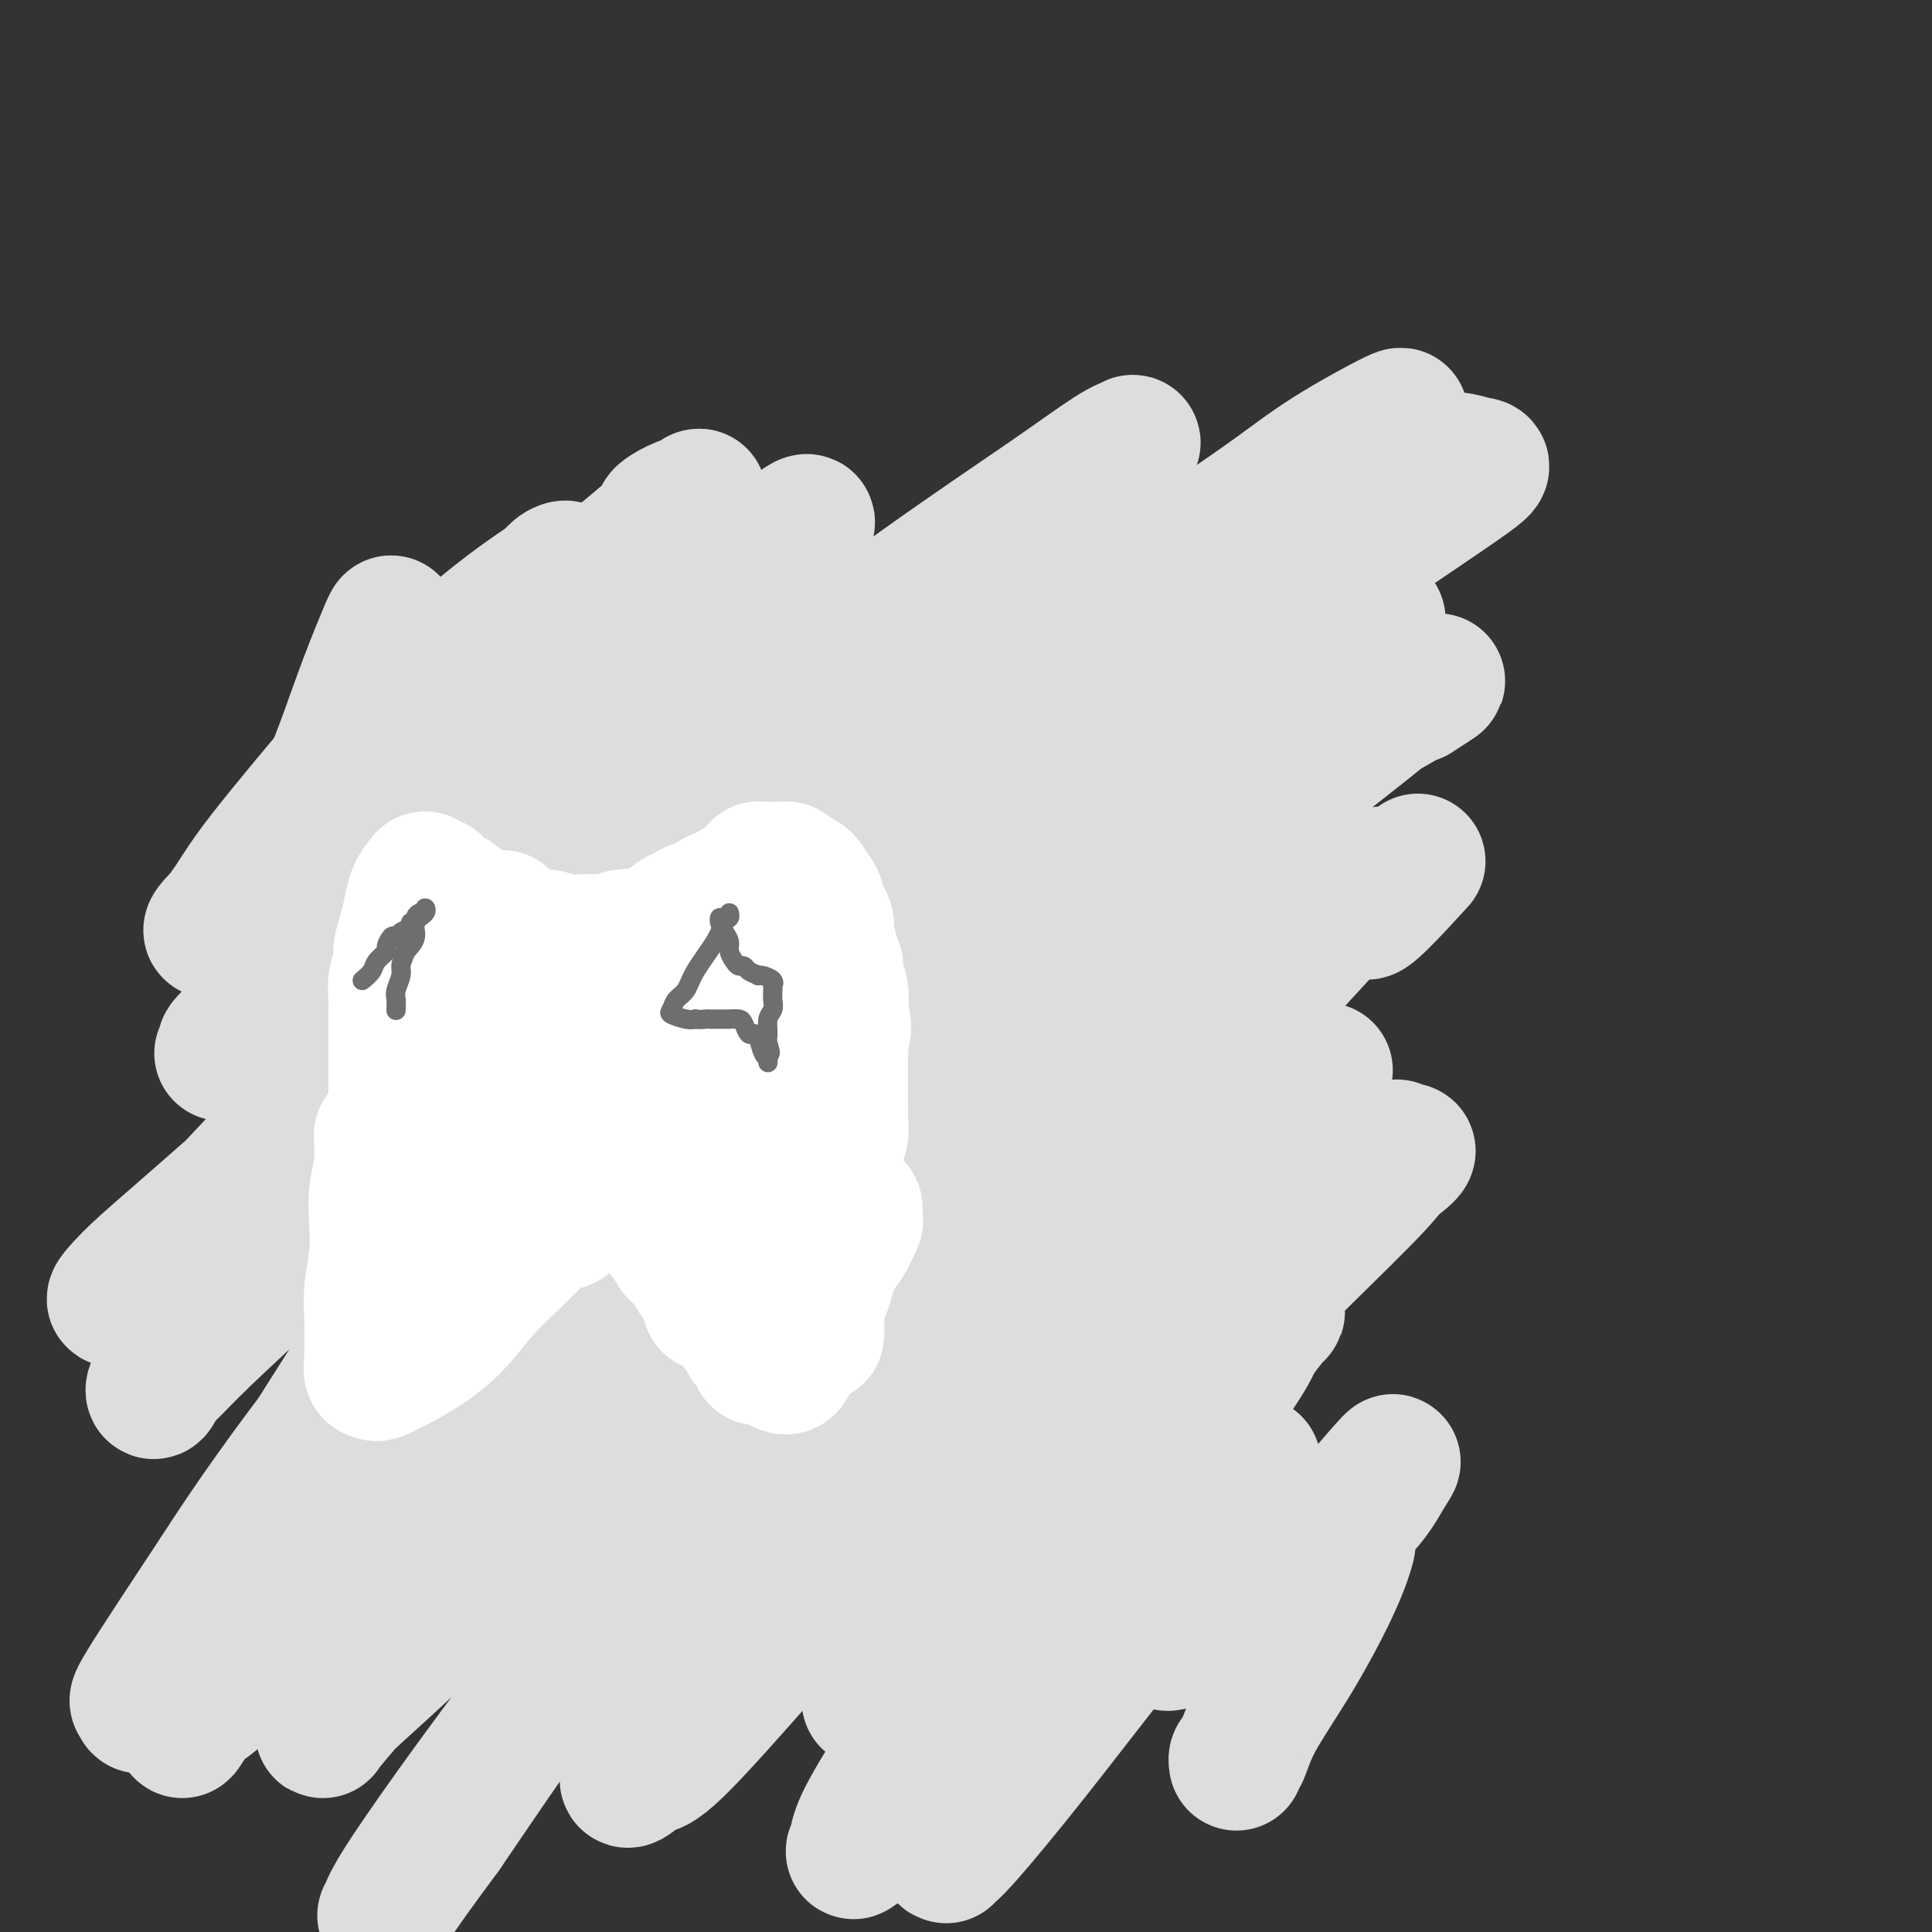 <svg viewBox='0 0 400 400' version='1.1' xmlns='http://www.w3.org/2000/svg' xmlns:xlink='http://www.w3.org/1999/xlink'><rect x="0" y="0" width="400" height="400" fill="#333333" stroke="none"/><g fill='none' stroke='#DDDDDD' stroke-width='28' stroke-linecap='round' stroke-linejoin='round'><path d='M81,129c-0.064,-0.026 -0.128,-0.052 -1,2c-0.872,2.052 -2.552,6.183 -4,10c-1.448,3.817 -2.663,7.320 -4,11c-1.337,3.680 -2.795,7.537 -4,10c-1.205,2.463 -2.155,3.533 -2,4c0.155,0.467 1.417,0.330 4,-2c2.583,-2.330 6.488,-6.852 11,-11c4.512,-4.148 9.633,-7.923 14,-12c4.367,-4.077 7.981,-8.458 11,-12c3.019,-3.542 5.445,-6.247 7,-8c1.555,-1.753 2.240,-2.555 3,-3c0.760,-0.445 1.595,-0.532 1,0c-0.595,0.532 -2.622,1.682 -6,4c-3.378,2.318 -8.108,5.805 -13,10c-4.892,4.195 -9.946,9.097 -15,14'/><path d='M83,146c-7.768,6.898 -10.687,10.141 -14,14c-3.313,3.859 -7.018,8.332 -10,12c-2.982,3.668 -5.239,6.529 -7,9c-1.761,2.471 -3.027,4.551 -4,6c-0.973,1.449 -1.655,2.268 -2,3c-0.345,0.732 -0.354,1.377 -1,2c-0.646,0.623 -1.931,1.225 -1,0c0.931,-1.225 4.076,-4.276 9,-9c4.924,-4.724 11.625,-11.120 19,-18c7.375,-6.880 15.424,-14.242 23,-21c7.576,-6.758 14.680,-12.912 22,-19c7.320,-6.088 14.858,-12.112 18,-15c3.142,-2.888 1.890,-2.642 2,-3c0.110,-0.358 1.583,-1.320 3,-2c1.417,-0.680 2.778,-1.078 3,-1c0.222,0.078 -0.694,0.633 0,0c0.694,-0.633 2.999,-2.453 1,0c-1.999,2.453 -8.301,9.178 -15,16c-6.699,6.822 -13.793,13.741 -21,21c-7.207,7.259 -14.525,14.860 -21,22c-6.475,7.140 -12.107,13.821 -17,20c-4.893,6.179 -9.048,11.856 -12,16c-2.952,4.144 -4.701,6.755 -6,9c-1.299,2.245 -2.150,4.122 -3,6'/><path d='M49,214c-5.880,7.892 -1.580,2.123 -1,1c0.580,-1.123 -2.559,2.399 -1,1c1.559,-1.399 7.818,-7.720 15,-15c7.182,-7.280 15.288,-15.519 24,-24c8.712,-8.481 18.029,-17.205 27,-25c8.971,-7.795 17.595,-14.661 24,-20c6.405,-5.339 10.592,-9.151 14,-12c3.408,-2.849 6.037,-4.736 9,-7c2.963,-2.264 6.260,-4.906 7,-5c0.740,-0.094 -1.077,2.360 -5,7c-3.923,4.640 -9.952,11.468 -17,20c-7.048,8.532 -15.114,18.769 -23,28c-7.886,9.231 -15.591,17.456 -23,26c-7.409,8.544 -14.520,17.405 -21,25c-6.480,7.595 -12.328,13.923 -17,20c-4.672,6.077 -8.168,11.904 -11,16c-2.832,4.096 -5.002,6.463 -7,9c-1.998,2.537 -3.826,5.246 -5,7c-1.174,1.754 -1.696,2.553 -2,3c-0.304,0.447 -0.389,0.544 -1,1c-0.611,0.456 -1.746,1.273 0,0c1.746,-1.273 6.373,-4.637 11,-8'/><path d='M46,262c5.407,-4.210 13.926,-11.233 23,-19c9.074,-7.767 18.705,-16.276 29,-24c10.295,-7.724 21.256,-14.662 32,-22c10.744,-7.338 21.272,-15.077 31,-22c9.728,-6.923 18.657,-13.031 27,-19c8.343,-5.969 16.100,-11.799 23,-17c6.900,-5.201 12.942,-9.772 19,-14c6.058,-4.228 12.130,-8.113 18,-12c5.870,-3.887 11.536,-7.774 16,-11c4.464,-3.226 7.725,-5.790 13,-9c5.275,-3.210 12.564,-7.068 13,-7c0.436,0.068 -5.981,4.060 -15,10c-9.019,5.940 -20.641,13.828 -33,24c-12.359,10.172 -25.457,22.627 -39,35c-13.543,12.373 -27.532,24.665 -40,37c-12.468,12.335 -23.414,24.714 -34,36c-10.586,11.286 -20.810,21.478 -29,31c-8.190,9.522 -14.344,18.373 -20,26c-5.656,7.627 -10.814,14.030 -15,20c-4.186,5.970 -7.398,11.507 -10,16c-2.602,4.493 -4.592,7.940 -6,11c-1.408,3.060 -2.234,5.731 -3,8c-0.766,2.269 -1.473,4.134 -2,5c-0.527,0.866 -0.873,0.733 -1,1c-0.127,0.267 -0.036,0.933 0,1c0.036,0.067 0.018,-0.467 0,-1'/><path d='M43,346c-3.584,6.965 -1.544,3.878 1,-1c2.544,-4.878 5.591,-11.546 10,-20c4.409,-8.454 10.181,-18.693 17,-29c6.819,-10.307 14.686,-20.681 23,-31c8.314,-10.319 17.076,-20.584 26,-30c8.924,-9.416 18.012,-17.983 27,-26c8.988,-8.017 17.877,-15.485 27,-23c9.123,-7.515 18.482,-15.076 28,-22c9.518,-6.924 19.196,-13.212 29,-19c9.804,-5.788 19.736,-11.076 28,-16c8.264,-4.924 14.862,-9.484 23,-15c8.138,-5.516 17.818,-11.988 22,-15c4.182,-3.012 2.867,-2.564 1,-3c-1.867,-0.436 -4.287,-1.756 -12,0c-7.713,1.756 -20.718,6.586 -36,14c-15.282,7.414 -32.842,17.410 -50,29c-17.158,11.590 -33.915,24.773 -49,37c-15.085,12.227 -28.499,23.499 -41,34c-12.501,10.501 -24.089,20.231 -34,29c-9.911,8.769 -18.145,16.576 -25,23c-6.855,6.424 -12.331,11.465 -16,15c-3.669,3.535 -5.533,5.564 -7,7c-1.467,1.436 -2.539,2.277 -3,3c-0.461,0.723 -0.311,1.326 0,1c0.311,-0.326 0.784,-1.582 1,-2c0.216,-0.418 0.173,0.003 3,-4c2.827,-4.003 8.522,-12.429 16,-22c7.478,-9.571 16.739,-20.285 26,-31'/><path d='M78,229c12.793,-14.784 21.777,-22.744 31,-32c9.223,-9.256 18.686,-19.807 27,-28c8.314,-8.193 15.478,-14.027 21,-19c5.522,-4.973 9.403,-9.086 13,-12c3.597,-2.914 6.911,-4.631 9,-6c2.089,-1.369 2.954,-2.391 4,-3c1.046,-0.609 2.273,-0.804 3,-1c0.727,-0.196 0.952,-0.394 0,0c-0.952,0.394 -3.082,1.381 -5,2c-1.918,0.619 -3.624,0.869 -27,21c-23.376,20.131 -68.422,60.142 -87,77c-18.578,16.858 -10.688,10.561 -12,12c-1.312,1.439 -11.826,10.613 -18,16c-6.174,5.387 -8.008,6.987 -10,9c-1.992,2.013 -4.142,4.437 -3,4c1.142,-0.437 5.577,-3.737 11,-9c5.423,-5.263 11.833,-12.489 20,-21c8.167,-8.511 18.090,-18.307 29,-29c10.910,-10.693 22.806,-22.283 35,-33c12.194,-10.717 24.687,-20.560 37,-30c12.313,-9.440 24.446,-18.475 35,-26c10.554,-7.525 19.529,-13.539 26,-18c6.471,-4.461 10.438,-7.368 13,-9c2.562,-1.632 3.720,-1.990 4,-2c0.280,-0.010 -0.317,0.327 0,0c0.317,-0.327 1.547,-1.319 -1,2c-2.547,3.319 -8.871,10.948 -19,22c-10.129,11.052 -24.065,25.526 -38,40'/><path d='M176,156c-17.033,19.150 -30.615,35.023 -44,51c-13.385,15.977 -26.572,32.056 -37,46c-10.428,13.944 -18.097,25.754 -24,35c-5.903,9.246 -10.039,15.929 -13,21c-2.961,5.071 -4.747,8.530 -6,11c-1.253,2.470 -1.973,3.952 -3,6c-1.027,2.048 -2.361,4.661 0,2c2.361,-2.661 8.416,-10.597 12,-17c3.584,-6.403 4.698,-11.272 23,-33c18.302,-21.728 53.793,-60.315 72,-79c18.207,-18.685 19.129,-17.467 21,-18c1.871,-0.533 4.690,-2.816 9,-6c4.310,-3.184 10.111,-7.267 15,-10c4.889,-2.733 8.866,-4.115 12,-5c3.134,-0.885 5.426,-1.274 7,-2c1.574,-0.726 2.431,-1.790 1,1c-1.431,2.790 -5.148,9.434 -10,16c-4.852,6.566 -10.838,13.055 -34,36c-23.162,22.945 -63.498,62.348 -85,83c-21.502,20.652 -24.168,22.554 -29,27c-4.832,4.446 -11.829,11.435 -17,16c-5.171,4.565 -8.517,6.707 -11,9c-2.483,2.293 -4.102,4.736 -5,6c-0.898,1.264 -1.076,1.349 -1,1c0.076,-0.349 0.405,-1.132 0,-1c-0.405,0.132 -1.544,1.181 1,-3c2.544,-4.181 8.772,-13.590 15,-23'/><path d='M45,326c6.540,-10.231 15.391,-22.810 25,-35c9.609,-12.190 19.978,-23.992 30,-35c10.022,-11.008 19.698,-21.223 30,-31c10.302,-9.777 21.231,-19.116 33,-28c11.769,-8.884 24.378,-17.314 37,-25c12.622,-7.686 25.259,-14.629 36,-20c10.741,-5.371 19.588,-9.170 26,-12c6.412,-2.830 10.389,-4.691 12,-5c1.611,-0.309 0.855,0.934 5,-2c4.145,-2.934 13.190,-10.045 -3,2c-16.190,12.045 -57.617,43.245 -84,65c-26.383,21.755 -37.724,34.065 -51,48c-13.276,13.935 -28.489,29.494 -41,42c-12.511,12.506 -22.321,21.957 -30,30c-7.679,8.043 -13.227,14.678 -18,20c-4.773,5.322 -8.771,9.331 -11,12c-2.229,2.669 -2.689,3.998 -3,5c-0.311,1.002 -0.474,1.676 0,1c0.474,-0.676 1.587,-2.704 3,-4c1.413,-1.296 3.128,-1.861 8,-7c4.872,-5.139 12.900,-14.854 23,-26c10.100,-11.146 22.271,-23.724 31,-33c8.729,-9.276 14.016,-15.249 35,-33c20.984,-17.751 57.664,-47.278 80,-64c22.336,-16.722 30.327,-20.637 39,-26c8.673,-5.363 18.027,-12.175 24,-16c5.973,-3.825 8.564,-4.664 10,-5c1.436,-0.336 1.718,-0.168 2,0'/><path d='M293,144c10.710,-6.802 -0.015,-0.306 -4,2c-3.985,2.306 -1.229,0.423 -7,5c-5.771,4.577 -20.067,15.616 -36,29c-15.933,13.384 -33.501,29.115 -51,46c-17.499,16.885 -34.927,34.924 -50,51c-15.073,16.076 -27.791,30.190 -38,41c-10.209,10.810 -17.908,18.316 -24,24c-6.092,5.684 -10.579,9.546 -13,12c-2.421,2.454 -2.778,3.501 -3,4c-0.222,0.499 -0.308,0.450 0,0c0.308,-0.450 1.009,-1.302 5,-6c3.991,-4.698 11.272,-13.243 22,-24c10.728,-10.757 24.902,-23.725 35,-34c10.098,-10.275 16.121,-17.858 38,-36c21.879,-18.142 59.614,-46.844 76,-59c16.386,-12.156 11.424,-7.768 11,-7c-0.424,0.768 3.691,-2.086 5,-3c1.309,-0.914 -0.189,0.110 0,0c0.189,-0.110 2.065,-1.354 -1,2c-3.065,3.354 -11.069,11.306 -23,23c-11.931,11.694 -27.788,27.132 -44,44c-16.212,16.868 -32.778,35.167 -47,52c-14.222,16.833 -26.100,32.199 -35,44c-8.900,11.801 -14.821,20.038 -19,26c-4.179,5.962 -6.617,9.650 -8,12c-1.383,2.350 -1.711,3.362 -2,4c-0.289,0.638 -0.539,0.903 0,0c0.539,-0.903 1.868,-2.972 4,-6c2.132,-3.028 5.066,-7.014 8,-11'/><path d='M92,379c5.622,-8.226 13.677,-20.291 23,-33c9.323,-12.709 19.916,-26.063 31,-39c11.084,-12.937 22.661,-25.459 34,-37c11.339,-11.541 22.440,-22.101 34,-32c11.560,-9.899 23.580,-19.136 34,-27c10.420,-7.864 19.239,-14.354 26,-19c6.761,-4.646 11.463,-7.450 14,-9c2.537,-1.550 2.910,-1.848 4,-3c1.090,-1.152 2.896,-3.158 0,0c-2.896,3.158 -10.494,11.481 -9,8c1.494,-3.481 12.080,-18.767 -15,11c-27.080,29.767 -91.825,104.585 -119,137c-27.175,32.415 -16.779,22.427 -14,21c2.779,-1.427 -2.057,5.708 -4,9c-1.943,3.292 -0.992,2.742 0,2c0.992,-0.742 2.024,-1.677 3,-2c0.976,-0.323 1.894,-0.034 6,-4c4.106,-3.966 11.398,-12.186 20,-22c8.602,-9.814 18.514,-21.221 28,-32c9.486,-10.779 18.546,-20.931 27,-30c8.454,-9.069 16.302,-17.057 23,-24c6.698,-6.943 12.246,-12.843 18,-18c5.754,-5.157 11.713,-9.573 15,-12c3.287,-2.427 3.902,-2.867 3,-2c-0.902,0.867 -3.320,3.041 -9,10c-5.680,6.959 -14.623,18.703 -23,30c-8.377,11.297 -16.189,22.149 -24,33'/><path d='M218,295c-12.097,16.522 -14.340,21.328 -18,27c-3.660,5.672 -8.736,12.209 -12,17c-3.264,4.791 -4.715,7.836 -6,10c-1.285,2.164 -2.403,3.448 -2,3c0.403,-0.448 2.329,-2.629 3,-3c0.671,-0.371 0.087,1.066 4,-3c3.913,-4.066 12.321,-13.635 22,-24c9.679,-10.365 20.628,-21.525 31,-32c10.372,-10.475 20.167,-20.266 28,-28c7.833,-7.734 13.705,-13.410 17,-17c3.295,-3.590 4.015,-5.094 5,-6c0.985,-0.906 2.236,-1.216 1,0c-1.236,1.216 -4.959,3.957 -4,2c0.959,-1.957 6.600,-8.611 -5,4c-11.600,12.611 -40.442,44.486 -57,64c-16.558,19.514 -20.832,26.666 -26,35c-5.168,8.334 -11.231,17.851 -15,24c-3.769,6.149 -5.246,8.929 -6,11c-0.754,2.071 -0.787,3.434 -1,4c-0.213,0.566 -0.606,0.335 0,0c0.606,-0.335 2.211,-0.776 6,-5c3.789,-4.224 9.764,-12.232 17,-22c7.236,-9.768 15.734,-21.297 23,-31c7.266,-9.703 13.298,-17.580 18,-24c4.702,-6.420 8.072,-11.384 11,-15c2.928,-3.616 5.414,-5.883 7,-8c1.586,-2.117 2.270,-4.083 3,-5c0.730,-0.917 1.504,-0.785 2,-1c0.496,-0.215 0.713,-0.776 0,0c-0.713,0.776 -2.357,2.888 -4,5'/><path d='M260,277c-0.600,1.421 -1.099,2.975 -6,10c-4.901,7.025 -14.203,19.522 -22,31c-7.797,11.478 -14.091,21.938 -19,31c-4.909,9.062 -8.435,16.726 -11,22c-2.565,5.274 -4.170,8.157 -5,10c-0.830,1.843 -0.886,2.647 -1,3c-0.114,0.353 -0.287,0.254 0,0c0.287,-0.254 1.034,-0.662 4,-4c2.966,-3.338 8.152,-9.607 14,-17c5.848,-7.393 12.357,-15.911 18,-23c5.643,-7.089 10.419,-12.749 15,-19c4.581,-6.251 8.968,-13.093 11,-16c2.032,-2.907 1.711,-1.880 1,-1c-0.711,0.880 -1.811,1.612 -2,2c-0.189,0.388 0.534,0.431 -1,4c-1.534,3.569 -5.326,10.665 -8,16c-2.674,5.335 -4.232,8.909 -5,11c-0.768,2.091 -0.747,2.698 -1,3c-0.253,0.302 -0.781,0.298 1,0c1.781,-0.298 5.869,-0.890 10,-3c4.131,-2.110 8.303,-5.738 12,-9c3.697,-3.262 6.919,-6.159 10,-9c3.081,-2.841 6.022,-5.628 8,-8c1.978,-2.372 2.994,-4.331 4,-6c1.006,-1.669 2.002,-3.048 1,-2c-1.002,1.048 -4.001,4.524 -7,8'/><path d='M281,311c-3.147,3.754 -8.016,10.138 -12,15c-3.984,4.862 -7.085,8.200 -9,11c-1.915,2.800 -2.645,5.061 -3,6c-0.355,0.939 -0.334,0.554 0,0c0.334,-0.554 0.981,-1.278 3,-3c2.019,-1.722 5.412,-4.443 8,-7c2.588,-2.557 4.373,-4.949 6,-7c1.627,-2.051 3.096,-3.762 4,-5c0.904,-1.238 1.245,-2.002 1,-1c-0.245,1.002 -1.075,3.770 -3,8c-1.925,4.230 -4.947,9.922 -8,15c-3.053,5.078 -6.139,9.543 -8,13c-1.861,3.457 -2.499,5.906 -3,7c-0.501,1.094 -0.866,0.833 -1,1c-0.134,0.167 -0.038,0.762 0,1c0.038,0.238 0.019,0.119 0,0'/></g>
<g fill='none' stroke='#FFFFFF' stroke-width='4' stroke-linecap='round' stroke-linejoin='round'><path d='M105,203c0.000,0.616 0.000,1.232 0,2c0.000,0.768 0.000,1.689 0,3c0.000,1.311 0.000,3.011 0,4c0.000,0.989 0.000,1.266 0,2c0.000,0.734 0.000,1.925 0,3c0.000,1.075 0.000,2.033 0,3c0.000,0.967 0.000,1.943 0,3c0.000,1.057 -0.000,2.195 0,3c0.000,0.805 0.000,1.278 0,2c0.000,0.722 0.000,1.692 0,3c0.000,1.308 0.000,2.955 0,4c0.000,1.045 0.000,1.487 0,2c0.000,0.513 -0.000,1.096 0,2c0.000,0.904 0.000,2.130 0,3c0.000,0.870 0.000,1.385 0,2c0.000,0.615 0.000,1.331 0,2c0.000,0.669 0.000,1.293 0,2c0.000,0.707 0.000,1.499 0,2c0.000,0.501 0.000,0.712 0,1c0.000,0.288 0.000,0.655 0,1c0.000,0.345 0.000,0.670 0,1c0.000,0.330 0.000,0.665 0,1'/><path d='M105,254c-0.000,8.048 -0.000,2.668 0,1c0.000,-1.668 0.000,0.376 0,1c-0.000,0.624 -0.000,-0.171 0,0c0.000,0.171 0.000,1.307 0,2c-0.000,0.693 -0.001,0.941 0,1c0.001,0.059 0.004,-0.071 0,0c-0.004,0.071 -0.016,0.345 0,1c0.016,0.655 0.060,1.692 0,2c-0.060,0.308 -0.224,-0.114 0,0c0.224,0.114 0.834,0.763 1,1c0.166,0.237 -0.114,0.064 0,0c0.114,-0.064 0.621,-0.017 1,0c0.379,0.017 0.632,0.004 1,0c0.368,-0.004 0.853,-0.000 1,0c0.147,0.000 -0.045,-0.004 0,0c0.045,0.004 0.327,0.015 1,0c0.673,-0.015 1.738,-0.057 2,0c0.262,0.057 -0.280,0.211 0,0c0.280,-0.211 1.383,-0.788 2,-1c0.617,-0.212 0.748,-0.061 1,0c0.252,0.061 0.626,0.030 1,0'/><path d='M116,262c1.654,0.049 0.288,0.172 0,0c-0.288,-0.172 0.500,-0.638 1,-1c0.500,-0.362 0.711,-0.622 1,-1c0.289,-0.378 0.655,-0.876 1,-1c0.345,-0.124 0.669,0.126 1,0c0.331,-0.126 0.669,-0.628 1,-1c0.331,-0.372 0.656,-0.614 1,-1c0.344,-0.386 0.709,-0.915 1,-1c0.291,-0.085 0.509,0.275 1,0c0.491,-0.275 1.255,-1.184 2,-2c0.745,-0.816 1.470,-1.539 2,-2c0.530,-0.461 0.864,-0.658 1,-1c0.136,-0.342 0.074,-0.828 0,-1c-0.074,-0.172 -0.159,-0.031 0,0c0.159,0.031 0.564,-0.048 1,0c0.436,0.048 0.904,0.223 1,0c0.096,-0.223 -0.182,-0.844 0,-1c0.182,-0.156 0.822,0.154 1,0c0.178,-0.154 -0.107,-0.773 0,-1c0.107,-0.227 0.606,-0.061 1,0c0.394,0.061 0.683,0.016 1,0c0.317,-0.016 0.662,-0.004 1,0c0.338,0.004 0.668,0.001 1,0c0.332,-0.001 0.666,-0.001 1,0'/><path d='M137,248c0.724,-0.001 0.035,-0.002 0,0c-0.035,0.002 0.586,0.009 1,0c0.414,-0.009 0.623,-0.033 1,0c0.377,0.033 0.924,0.123 1,0c0.076,-0.123 -0.318,-0.457 0,0c0.318,0.457 1.347,1.707 2,2c0.653,0.293 0.931,-0.371 1,0c0.069,0.371 -0.072,1.776 0,2c0.072,0.224 0.358,-0.735 1,0c0.642,0.735 1.640,3.162 2,4c0.360,0.838 0.082,0.085 0,0c-0.082,-0.085 0.033,0.498 0,1c-0.033,0.502 -0.215,0.923 0,1c0.215,0.077 0.827,-0.190 1,0c0.173,0.190 -0.095,0.838 0,1c0.095,0.162 0.551,-0.163 1,0c0.449,0.163 0.890,0.814 1,1c0.110,0.186 -0.111,-0.094 0,0c0.111,0.094 0.554,0.561 1,1c0.446,0.439 0.894,0.850 1,1c0.106,0.150 -0.130,0.040 0,0c0.130,-0.040 0.626,-0.011 1,0c0.374,0.011 0.626,0.003 1,0c0.374,-0.003 0.870,-0.001 1,0c0.130,0.001 -0.106,0.000 0,0c0.106,-0.000 0.553,-0.000 1,0'/><path d='M155,262c1.400,0.462 0.900,0.116 1,0c0.100,-0.116 0.801,-0.003 1,0c0.199,0.003 -0.104,-0.103 0,0c0.104,0.103 0.616,0.417 1,0c0.384,-0.417 0.641,-1.564 1,-2c0.359,-0.436 0.821,-0.160 1,0c0.179,0.160 0.076,0.204 0,0c-0.076,-0.204 -0.126,-0.656 0,-1c0.126,-0.344 0.429,-0.578 1,-1c0.571,-0.422 1.411,-1.030 2,-2c0.589,-0.970 0.928,-2.300 1,-3c0.072,-0.700 -0.124,-0.768 0,-1c0.124,-0.232 0.569,-0.627 1,-2c0.431,-1.373 0.847,-3.723 1,-5c0.153,-1.277 0.041,-1.479 0,-2c-0.041,-0.521 -0.011,-1.361 0,-2c0.011,-0.639 0.003,-1.078 0,-2c-0.003,-0.922 -0.001,-2.327 0,-3c0.001,-0.673 0.000,-0.613 0,-1c-0.000,-0.387 -0.000,-1.219 0,-2c0.000,-0.781 0.000,-1.509 0,-2c-0.000,-0.491 -0.000,-0.746 0,-1'/><path d='M166,230c0.464,-4.362 0.124,-2.268 0,-2c-0.124,0.268 -0.033,-1.289 0,-2c0.033,-0.711 0.009,-0.575 0,-1c-0.009,-0.425 -0.002,-1.409 0,-2c0.002,-0.591 0.001,-0.788 0,-1c-0.001,-0.212 -0.000,-0.438 0,-1c0.000,-0.562 0.000,-1.461 0,-2c-0.000,-0.539 -0.000,-0.717 0,-1c0.000,-0.283 0.000,-0.671 0,-1c-0.000,-0.329 -0.000,-0.599 0,-1c0.000,-0.401 0.000,-0.934 0,-1c-0.000,-0.066 -0.000,0.333 0,-1c0.000,-1.333 0.001,-4.400 0,-6c-0.001,-1.600 -0.003,-1.733 0,-2c0.003,-0.267 0.012,-0.667 0,-1c-0.012,-0.333 -0.045,-0.600 0,-1c0.045,-0.400 0.167,-0.934 0,-1c-0.167,-0.066 -0.622,0.337 -1,0c-0.378,-0.337 -0.679,-1.414 -1,-2c-0.321,-0.586 -0.660,-0.683 -1,-1c-0.340,-0.317 -0.679,-0.856 -1,-1c-0.321,-0.144 -0.625,0.105 -1,0c-0.375,-0.105 -0.821,-0.564 -1,-1c-0.179,-0.436 -0.089,-0.849 0,-1c0.089,-0.151 0.179,-0.041 0,0c-0.179,0.041 -0.625,0.011 -1,0c-0.375,-0.011 -0.679,-0.003 -1,0c-0.321,0.003 -0.661,0.002 -1,0'/><path d='M157,197c-1.280,-1.246 0.020,-0.360 0,0c-0.020,0.360 -1.361,0.194 -2,0c-0.639,-0.194 -0.578,-0.415 -1,0c-0.422,0.415 -1.328,1.468 -2,2c-0.672,0.532 -1.111,0.543 -2,1c-0.889,0.457 -2.230,1.360 -3,2c-0.770,0.640 -0.969,1.016 -1,1c-0.031,-0.016 0.107,-0.426 0,0c-0.107,0.426 -0.458,1.687 -1,2c-0.542,0.313 -1.276,-0.324 -2,0c-0.724,0.324 -1.437,1.607 -2,2c-0.563,0.393 -0.977,-0.105 -1,0c-0.023,0.105 0.345,0.813 0,1c-0.345,0.187 -1.402,-0.146 -2,0c-0.598,0.146 -0.738,0.771 -1,1c-0.262,0.229 -0.648,0.061 -1,0c-0.352,-0.061 -0.671,-0.016 -1,0c-0.329,0.016 -0.670,0.004 -1,0c-0.330,-0.004 -0.651,-0.001 -1,0c-0.349,0.001 -0.728,0.001 -1,0c-0.272,-0.001 -0.439,-0.003 -1,0c-0.561,0.003 -1.517,0.011 -2,0c-0.483,-0.011 -0.493,-0.042 -1,0c-0.507,0.042 -1.512,0.156 -2,0c-0.488,-0.156 -0.459,-0.581 -1,-1c-0.541,-0.419 -1.650,-0.830 -2,-1c-0.350,-0.170 0.061,-0.097 0,0c-0.061,0.097 -0.593,0.218 -1,0c-0.407,-0.218 -0.688,-0.777 -1,-1c-0.312,-0.223 -0.656,-0.112 -1,0'/><path d='M120,206c-2.295,-0.468 -0.531,-0.136 0,0c0.531,0.136 -0.171,0.078 -1,0c-0.829,-0.078 -1.785,-0.174 -2,0c-0.215,0.174 0.310,0.618 0,1c-0.310,0.382 -1.456,0.702 -2,1c-0.544,0.298 -0.486,0.575 -1,1c-0.514,0.425 -1.600,0.999 -2,2c-0.400,1.001 -0.114,2.429 0,3c0.114,0.571 0.057,0.286 0,0'/><path d='M99,210c0.529,-0.362 1.059,-0.724 1,-1c-0.059,-0.276 -0.705,-0.466 0,-1c0.705,-0.534 2.761,-1.411 4,-2c1.239,-0.589 1.661,-0.890 2,-1c0.339,-0.110 0.595,-0.030 1,0c0.405,0.030 0.958,0.008 2,0c1.042,-0.008 2.573,-0.002 3,0c0.427,0.002 -0.251,0.001 0,0c0.251,-0.001 1.429,-0.001 2,0c0.571,0.001 0.534,0.003 1,0c0.466,-0.003 1.434,-0.013 2,0c0.566,0.013 0.729,0.047 1,0c0.271,-0.047 0.651,-0.176 1,0c0.349,0.176 0.668,0.658 1,1c0.332,0.342 0.677,0.543 1,1c0.323,0.457 0.622,1.169 1,2c0.378,0.831 0.833,1.781 1,2c0.167,0.219 0.045,-0.292 0,0c-0.045,0.292 -0.012,1.386 0,2c0.012,0.614 0.003,0.747 0,1c-0.003,0.253 -0.002,0.627 0,1'/><path d='M123,215c0.773,1.707 0.207,0.973 0,1c-0.207,0.027 -0.055,0.814 0,1c0.055,0.186 0.014,-0.229 0,0c-0.014,0.229 -0.002,1.102 0,1c0.002,-0.102 -0.007,-1.179 0,-2c0.007,-0.821 0.029,-1.386 0,-1c-0.029,0.386 -0.111,1.722 0,2c0.111,0.278 0.414,-0.502 0,2c-0.414,2.502 -1.547,8.286 -2,12c-0.453,3.714 -0.227,5.357 0,7'/><path d='M121,238c-0.309,4.541 -0.083,4.392 0,5c0.083,0.608 0.022,1.971 0,3c-0.022,1.029 -0.006,1.722 0,2c0.006,0.278 0.003,0.139 0,0'/></g>
<g fill='none' stroke='#FFFFFF' stroke-width='28' stroke-linecap='round' stroke-linejoin='round'><path d='M107,207c0.001,0.102 0.001,0.203 0,2c-0.001,1.797 -0.004,5.289 0,7c0.004,1.711 0.015,1.640 0,3c-0.015,1.360 -0.057,4.150 0,6c0.057,1.850 0.211,2.760 0,4c-0.211,1.240 -0.789,2.810 -1,4c-0.211,1.190 -0.057,1.999 0,3c0.057,1.001 0.015,2.193 0,3c-0.015,0.807 -0.004,1.227 0,2c0.004,0.773 0.001,1.898 0,3c-0.001,1.102 -0.001,2.180 0,3c0.001,0.820 0.003,1.383 0,2c-0.003,0.617 -0.011,1.289 0,2c0.011,0.711 0.041,1.461 0,2c-0.041,0.539 -0.155,0.868 0,1c0.155,0.132 0.577,0.066 1,0'/><path d='M107,254c0.423,7.270 1.480,1.944 2,0c0.520,-1.944 0.501,-0.507 1,0c0.499,0.507 1.515,0.084 2,0c0.485,-0.084 0.440,0.170 1,0c0.560,-0.170 1.723,-0.763 2,-1c0.277,-0.237 -0.334,-0.119 0,0c0.334,0.119 1.614,0.239 2,0c0.386,-0.239 -0.121,-0.837 0,-1c0.121,-0.163 0.868,0.110 1,0c0.132,-0.110 -0.353,-0.603 0,-1c0.353,-0.397 1.545,-0.699 2,-1c0.455,-0.301 0.174,-0.603 0,-1c-0.174,-0.397 -0.243,-0.890 0,-1c0.243,-0.110 0.796,0.163 1,0c0.204,-0.163 0.058,-0.761 0,-1c-0.058,-0.239 -0.029,-0.120 0,0'/><path d='M123,239c0.658,0.699 1.317,1.398 2,2c0.683,0.602 1.391,1.107 2,2c0.609,0.893 1.119,2.175 2,3c0.881,0.825 2.134,1.195 3,2c0.866,0.805 1.346,2.046 2,3c0.654,0.954 1.484,1.621 2,2c0.516,0.379 0.719,0.470 1,1c0.281,0.530 0.639,1.500 1,2c0.361,0.500 0.723,0.530 1,1c0.277,0.470 0.468,1.380 1,2c0.532,0.620 1.403,0.951 2,1c0.597,0.049 0.919,-0.183 1,0c0.081,0.183 -0.078,0.781 0,1c0.078,0.219 0.392,0.059 1,0c0.608,-0.059 1.511,-0.016 2,0c0.489,0.016 0.565,0.004 1,0c0.435,-0.004 1.230,-0.001 2,0c0.770,0.001 1.515,0.000 2,0c0.485,-0.000 0.710,-0.000 1,0c0.290,0.000 0.645,0.000 1,0'/><path d='M153,261c2.476,0.374 2.165,0.309 2,0c-0.165,-0.309 -0.185,-0.860 0,-1c0.185,-0.140 0.575,0.132 1,0c0.425,-0.132 0.884,-0.669 1,-1c0.116,-0.331 -0.113,-0.455 0,-1c0.113,-0.545 0.566,-1.510 1,-2c0.434,-0.490 0.848,-0.504 1,-1c0.152,-0.496 0.041,-1.475 0,-2c-0.041,-0.525 -0.011,-0.595 0,-1c0.011,-0.405 0.003,-1.146 0,-2c-0.003,-0.854 -0.001,-1.822 0,-2c0.001,-0.178 0.000,0.433 0,-1c-0.000,-1.433 -0.000,-4.912 0,-7c0.000,-2.088 0.000,-2.786 0,-3c-0.000,-0.214 -0.000,0.056 0,-1c0.000,-1.056 0.000,-3.436 0,-5c-0.000,-1.564 -0.000,-2.310 0,-3c0.000,-0.690 0.000,-1.322 0,-2c-0.000,-0.678 -0.000,-1.400 0,-2c0.000,-0.600 0.000,-1.078 0,-2c-0.000,-0.922 -0.000,-2.289 0,-3c0.000,-0.711 0.000,-0.767 0,-1c-0.000,-0.233 -0.000,-0.642 0,-1c0.000,-0.358 0.000,-0.663 0,-1c-0.000,-0.337 -0.000,-0.706 0,-1c0.000,-0.294 0.000,-0.513 0,-1c-0.000,-0.487 -0.000,-1.244 0,-2'/><path d='M159,212c0.065,-6.465 0.227,-2.126 0,-1c-0.227,1.126 -0.845,-0.959 -1,-2c-0.155,-1.041 0.151,-1.038 0,-1c-0.151,0.038 -0.761,0.113 -1,0c-0.239,-0.113 -0.107,-0.412 0,-1c0.107,-0.588 0.189,-1.466 0,-2c-0.189,-0.534 -0.650,-0.725 -1,-1c-0.350,-0.275 -0.588,-0.633 -1,-1c-0.412,-0.367 -1.000,-0.743 -1,-1c-0.000,-0.257 0.586,-0.394 0,-1c-0.586,-0.606 -2.343,-1.679 -3,-2c-0.657,-0.321 -0.214,0.110 0,0c0.214,-0.110 0.199,-0.762 0,-1c-0.199,-0.238 -0.584,-0.064 -1,0c-0.416,0.064 -0.865,0.017 -1,0c-0.135,-0.017 0.043,-0.004 0,0c-0.043,0.004 -0.307,0.000 -1,0c-0.693,-0.000 -1.814,0.004 -2,0c-0.186,-0.004 0.565,-0.015 0,0c-0.565,0.015 -2.446,0.057 -3,0c-0.554,-0.057 0.217,-0.211 0,0c-0.217,0.211 -1.423,0.789 -2,1c-0.577,0.211 -0.526,0.057 -1,0c-0.474,-0.057 -1.474,-0.015 -2,0c-0.526,0.015 -0.579,0.004 -1,0c-0.421,-0.004 -1.211,-0.002 -2,0'/><path d='M135,199c-2.612,0.226 -1.140,0.793 -1,1c0.140,0.207 -1.050,0.056 -2,0c-0.950,-0.056 -1.658,-0.015 -2,0c-0.342,0.015 -0.317,0.004 -1,0c-0.683,-0.004 -2.075,0.000 -3,0c-0.925,-0.000 -1.382,-0.004 -2,0c-0.618,0.004 -1.396,0.016 -2,0c-0.604,-0.016 -1.034,-0.060 -2,0c-0.966,0.060 -2.467,0.222 -3,0c-0.533,-0.222 -0.097,-0.830 -1,-1c-0.903,-0.170 -3.146,0.098 -4,0c-0.854,-0.098 -0.318,-0.561 0,-1c0.318,-0.439 0.418,-0.852 0,-1c-0.418,-0.148 -1.354,-0.030 -2,0c-0.646,0.030 -1.003,-0.026 -1,0c0.003,0.026 0.365,0.136 0,0c-0.365,-0.136 -1.456,-0.518 -2,0c-0.544,0.518 -0.542,1.937 -1,3c-0.458,1.063 -1.377,1.769 -2,3c-0.623,1.231 -0.952,2.986 -1,5c-0.048,2.014 0.183,4.288 0,6c-0.183,1.712 -0.781,2.861 -1,4c-0.219,1.139 -0.059,2.268 0,4c0.059,1.732 0.017,4.066 0,5c-0.017,0.934 -0.008,0.467 0,0'/><path d='M102,227c-0.833,5.000 -0.417,2.500 0,0'/><path d='M104,190c0.009,0.481 0.017,0.961 0,2c-0.017,1.039 -0.060,2.636 0,4c0.060,1.364 0.223,2.496 0,4c-0.223,1.504 -0.833,3.382 -1,5c-0.167,1.618 0.110,2.976 0,5c-0.110,2.024 -0.607,4.712 -1,6c-0.393,1.288 -0.684,1.174 -1,2c-0.316,0.826 -0.658,2.592 -1,4c-0.342,1.408 -0.684,2.457 -1,4c-0.316,1.543 -0.605,3.581 -1,5c-0.395,1.419 -0.894,2.218 -1,3c-0.106,0.782 0.182,1.546 0,3c-0.182,1.454 -0.833,3.597 -1,5c-0.167,1.403 0.151,2.067 0,3c-0.151,0.933 -0.773,2.136 -1,3c-0.227,0.864 -0.061,1.389 0,2c0.061,0.611 0.016,1.309 0,2c-0.016,0.691 -0.004,1.375 0,2c0.004,0.625 0.001,1.190 0,2c-0.001,0.810 -0.000,1.866 0,3c0.000,1.134 0.000,2.345 0,3c-0.000,0.655 -0.000,0.753 0,1c0.000,0.247 0.000,0.642 0,1c-0.000,0.358 -0.000,0.679 0,1'/><path d='M95,265c-1.318,11.659 -0.111,3.306 0,1c0.111,-2.306 -0.872,1.434 0,1c0.872,-0.434 3.601,-5.043 5,-7c1.399,-1.957 1.468,-1.262 2,-2c0.532,-0.738 1.528,-2.907 3,-5c1.472,-2.093 3.421,-4.108 4,-5c0.579,-0.892 -0.211,-0.660 0,-1c0.211,-0.340 1.422,-1.250 2,-2c0.578,-0.750 0.522,-1.339 1,-2c0.478,-0.661 1.490,-1.396 2,-2c0.510,-0.604 0.519,-1.079 1,-2c0.481,-0.921 1.436,-2.289 2,-3c0.564,-0.711 0.739,-0.765 1,-1c0.261,-0.235 0.609,-0.651 1,-1c0.391,-0.349 0.827,-0.630 1,-1c0.173,-0.370 0.085,-0.831 0,-1c-0.085,-0.169 -0.167,-0.048 0,0c0.167,0.048 0.584,0.024 1,0'/><path d='M121,232c4.234,-5.090 1.819,-1.314 1,0c-0.819,1.314 -0.040,0.165 1,0c1.040,-0.165 2.343,0.654 3,1c0.657,0.346 0.670,0.218 1,1c0.330,0.782 0.978,2.475 2,4c1.022,1.525 2.419,2.882 3,4c0.581,1.118 0.346,1.996 2,5c1.654,3.004 5.199,8.134 7,11c1.801,2.866 1.860,3.468 2,4c0.140,0.532 0.362,0.994 1,2c0.638,1.006 1.692,2.557 2,3c0.308,0.443 -0.128,-0.220 0,0c0.128,0.220 0.822,1.324 1,2c0.178,0.676 -0.158,0.923 0,1c0.158,0.077 0.812,-0.018 1,0c0.188,0.018 -0.089,0.148 0,0c0.089,-0.148 0.545,-0.574 1,-1'/><path d='M149,269c3.498,4.938 0.742,-0.717 0,-5c-0.742,-4.283 0.529,-7.193 1,-9c0.471,-1.807 0.140,-2.511 0,-3c-0.140,-0.489 -0.090,-0.765 0,-2c0.090,-1.235 0.221,-3.431 0,-5c-0.221,-1.569 -0.795,-2.512 -1,-4c-0.205,-1.488 -0.041,-3.522 0,-5c0.041,-1.478 -0.042,-2.399 0,-3c0.042,-0.601 0.207,-0.882 0,-2c-0.207,-1.118 -0.788,-3.073 -1,-4c-0.212,-0.927 -0.057,-0.827 0,-1c0.057,-0.173 0.015,-0.621 0,-1c-0.015,-0.379 -0.004,-0.689 0,-1c0.004,-0.311 0.001,-0.622 0,-1c-0.001,-0.378 -0.000,-0.822 0,-1c0.000,-0.178 0.000,-0.089 0,0'/><path d='M90,183c0.746,0.842 1.493,1.683 2,2c0.507,0.317 0.776,0.108 2,1c1.224,0.892 3.404,2.884 5,4c1.596,1.116 2.608,1.357 4,2c1.392,0.643 3.162,1.689 5,2c1.838,0.311 3.743,-0.113 5,0c1.257,0.113 1.866,0.763 3,1c1.134,0.237 2.792,0.060 4,0c1.208,-0.060 1.967,-0.002 3,0c1.033,0.002 2.342,-0.051 3,0c0.658,0.051 0.666,0.207 1,0c0.334,-0.207 0.995,-0.776 2,-1c1.005,-0.224 2.353,-0.101 3,0c0.647,0.101 0.592,0.182 1,0c0.408,-0.182 1.278,-0.626 2,-1c0.722,-0.374 1.296,-0.679 2,-1c0.704,-0.321 1.540,-0.659 2,-1c0.460,-0.341 0.546,-0.685 1,-1c0.454,-0.315 1.276,-0.600 2,-1c0.724,-0.400 1.349,-0.915 2,-1c0.651,-0.085 1.329,0.262 2,0c0.671,-0.262 1.336,-1.131 2,-2'/><path d='M148,186c2.876,-1.190 2.066,-0.165 2,0c-0.066,0.165 0.612,-0.529 1,-1c0.388,-0.471 0.486,-0.719 1,-1c0.514,-0.281 1.444,-0.596 2,-1c0.556,-0.404 0.737,-0.897 1,-1c0.263,-0.103 0.610,0.183 1,0c0.390,-0.183 0.825,-0.834 1,-1c0.175,-0.166 0.090,0.152 0,0c-0.090,-0.152 -0.183,-0.773 0,-1c0.183,-0.227 0.644,-0.061 1,0c0.356,0.061 0.606,0.016 1,0c0.394,-0.016 0.930,-0.001 1,0c0.070,0.001 -0.328,-0.010 0,0c0.328,0.010 1.382,0.042 2,0c0.618,-0.042 0.800,-0.158 1,0c0.200,0.158 0.417,0.591 1,1c0.583,0.409 1.532,0.795 2,1c0.468,0.205 0.455,0.230 1,1c0.545,0.770 1.649,2.286 2,3c0.351,0.714 -0.051,0.627 0,1c0.051,0.373 0.554,1.205 1,2c0.446,0.795 0.837,1.551 1,2c0.163,0.449 0.100,0.591 0,1c-0.100,0.409 -0.238,1.086 0,2c0.238,0.914 0.852,2.063 1,3c0.148,0.937 -0.170,1.660 0,2c0.170,0.340 0.829,0.297 1,1c0.171,0.703 -0.146,2.151 0,3c0.146,0.849 0.756,1.100 1,2c0.244,0.900 0.122,2.450 0,4'/><path d='M174,209c1.238,5.227 0.332,4.793 0,5c-0.332,0.207 -0.089,1.055 0,2c0.089,0.945 0.024,1.989 0,3c-0.024,1.011 -0.005,1.990 0,3c0.005,1.010 -0.002,2.052 0,3c0.002,0.948 0.014,1.802 0,3c-0.014,1.198 -0.055,2.740 0,4c0.055,1.260 0.207,2.237 0,3c-0.207,0.763 -0.774,1.312 -1,2c-0.226,0.688 -0.112,1.514 0,2c0.112,0.486 0.223,0.631 0,2c-0.223,1.369 -0.778,3.963 -1,5c-0.222,1.037 -0.111,0.519 0,0'/><path d='M88,182c-0.754,0.909 -1.507,1.818 -2,3c-0.493,1.182 -0.724,2.636 -1,4c-0.276,1.364 -0.596,2.637 -1,4c-0.404,1.363 -0.893,2.816 -1,4c-0.107,1.184 0.167,2.099 0,3c-0.167,0.901 -0.777,1.786 -1,3c-0.223,1.214 -0.060,2.755 0,4c0.060,1.245 0.016,2.195 0,3c-0.016,0.805 -0.004,1.466 0,2c0.004,0.534 0.001,0.943 0,2c-0.001,1.057 -0.000,2.762 0,4c0.000,1.238 0.000,2.007 0,3c-0.000,0.993 -0.000,2.208 0,3c0.000,0.792 0.000,1.161 0,2c-0.000,0.839 -0.000,2.149 0,3c0.000,0.851 0.000,1.243 0,2c-0.000,0.757 -0.000,1.878 0,3'/><path d='M82,234c0.000,5.093 0.000,2.327 0,2c-0.000,-0.327 0.000,1.785 0,3c0.000,1.215 0.000,1.533 0,2c0.000,0.467 0.000,1.085 0,2c0.000,0.915 -0.000,2.129 0,3c0.000,0.871 0.000,1.398 0,2c0.000,0.602 0.000,1.278 0,2c0.000,0.722 0.000,1.489 0,2c0.000,0.511 0.000,0.767 0,1c0.000,0.233 0.000,0.445 0,1c0.000,0.555 0.000,1.454 0,2c0.000,0.546 0.000,0.738 0,1c0.000,0.262 0.000,0.592 0,1c0.000,0.408 0.000,0.893 0,1c0.000,0.107 -0.000,-0.163 0,0c0.000,0.163 0.000,0.761 0,1c-0.000,0.239 0.000,0.120 0,0'/><path d='M112,211c0.683,0.275 1.365,0.551 2,1c0.635,0.449 1.222,1.072 2,2c0.778,0.928 1.746,2.160 3,3c1.254,0.840 2.794,1.289 4,2c1.206,0.711 2.079,1.683 3,3c0.921,1.317 1.892,2.979 3,4c1.108,1.021 2.353,1.402 3,2c0.647,0.598 0.695,1.414 1,2c0.305,0.586 0.865,0.940 1,1c0.135,0.060 -0.156,-0.176 0,0c0.156,0.176 0.759,0.765 1,1c0.241,0.235 0.121,0.118 0,0'/><path d='M170,229c-0.002,1.507 -0.004,3.013 0,4c0.004,0.987 0.015,1.453 0,3c-0.015,1.547 -0.057,4.174 0,6c0.057,1.826 0.211,2.849 0,4c-0.211,1.151 -0.789,2.428 -1,4c-0.211,1.572 -0.057,3.438 0,5c0.057,1.562 0.015,2.820 0,4c-0.015,1.180 -0.004,2.281 0,3c0.004,0.719 0.001,1.057 0,2c-0.001,0.943 -0.000,2.491 0,3c0.000,0.509 0.000,-0.022 0,0c-0.000,0.022 -0.000,0.597 0,1c0.000,0.403 0.000,0.633 0,1c-0.000,0.367 -0.000,0.872 0,1c0.000,0.128 0.000,-0.120 0,0c-0.000,0.120 -0.000,0.609 0,1c0.000,0.391 0.000,0.683 0,1c-0.000,0.317 -0.000,0.658 0,1'/><path d='M169,273c-0.068,6.750 0.261,1.625 0,0c-0.261,-1.625 -1.112,0.250 -2,1c-0.888,0.750 -1.812,0.376 -3,0c-1.188,-0.376 -2.639,-0.754 -4,-1c-1.361,-0.246 -2.630,-0.359 -4,-1c-1.370,-0.641 -2.839,-1.810 -4,-3c-1.161,-1.190 -2.014,-2.399 -3,-4c-0.986,-1.601 -2.107,-3.592 -3,-5c-0.893,-1.408 -1.559,-2.233 -2,-4c-0.441,-1.767 -0.657,-4.476 -1,-6c-0.343,-1.524 -0.812,-1.864 -1,-2c-0.188,-0.136 -0.094,-0.068 0,0'/><path d='M79,235c-0.030,0.002 -0.060,0.003 0,1c0.060,0.997 0.208,2.988 0,5c-0.208,2.012 -0.774,4.043 -1,6c-0.226,1.957 -0.113,3.838 0,6c0.113,2.162 0.226,4.605 0,7c-0.226,2.395 -0.793,4.743 -1,7c-0.207,2.257 -0.056,4.422 0,6c0.056,1.578 0.015,2.568 0,3c-0.015,0.432 -0.005,0.306 0,1c0.005,0.694 0.006,2.209 0,3c-0.006,0.791 -0.019,0.857 0,1c0.019,0.143 0.072,0.364 0,1c-0.072,0.636 -0.267,1.687 0,2c0.267,0.313 0.995,-0.112 1,0c0.005,0.112 -0.715,0.760 1,0c1.715,-0.760 5.863,-2.927 9,-5c3.137,-2.073 5.264,-4.050 7,-6c1.736,-1.950 3.083,-3.871 5,-6c1.917,-2.129 4.405,-4.465 6,-6c1.595,-1.535 2.298,-2.267 3,-3'/><path d='M109,258c3.894,-3.816 3.130,-2.856 3,-3c-0.130,-0.144 0.374,-1.390 1,-2c0.626,-0.610 1.372,-0.582 2,-1c0.628,-0.418 1.137,-1.281 2,-2c0.863,-0.719 2.081,-1.293 3,-2c0.919,-0.707 1.539,-1.549 2,-2c0.461,-0.451 0.765,-0.513 1,-1c0.235,-0.487 0.403,-1.398 1,-2c0.597,-0.602 1.624,-0.893 2,-1c0.376,-0.107 0.101,-0.029 0,0c-0.101,0.029 -0.029,0.008 0,0c0.029,-0.008 0.014,-0.004 0,0'/><path d='M135,245c0.389,-0.246 0.777,-0.492 1,0c0.223,0.492 0.280,1.721 1,3c0.720,1.279 2.104,2.609 3,4c0.896,1.391 1.305,2.842 2,4c0.695,1.158 1.678,2.021 3,4c1.322,1.979 2.984,5.074 4,7c1.016,1.926 1.387,2.683 2,4c0.613,1.317 1.470,3.194 2,4c0.530,0.806 0.734,0.541 1,1c0.266,0.459 0.593,1.642 1,2c0.407,0.358 0.894,-0.111 1,0c0.106,0.111 -0.168,0.800 0,1c0.168,0.200 0.779,-0.090 1,0c0.221,0.090 0.051,0.560 0,1c-0.051,0.440 0.017,0.850 0,1c-0.017,0.150 -0.120,0.040 0,0c0.120,-0.040 0.463,-0.012 1,0c0.537,0.012 1.269,0.006 2,0'/><path d='M160,281c4.508,4.975 3.278,-0.587 4,-4c0.722,-3.413 3.395,-4.675 5,-7c1.605,-2.325 2.143,-5.712 3,-8c0.857,-2.288 2.033,-3.477 3,-5c0.967,-1.523 1.723,-3.378 2,-4c0.277,-0.622 0.074,-0.009 0,0c-0.074,0.009 -0.020,-0.586 0,-1c0.020,-0.414 0.005,-0.647 0,-1c-0.005,-0.353 -0.001,-0.827 0,-1c0.001,-0.173 0.000,-0.047 0,0c-0.000,0.047 -0.000,0.013 0,0c0.000,-0.013 0.000,-0.007 0,0'/></g>
<g fill='none' stroke='#6D6E70' stroke-width='4' stroke-linecap='round' stroke-linejoin='round'><path d='M75,203c0.795,-0.676 1.589,-1.351 2,-2c0.411,-0.649 0.438,-1.270 1,-2c0.562,-0.730 1.657,-1.568 2,-2c0.343,-0.432 -0.068,-0.459 0,-1c0.068,-0.541 0.615,-1.598 1,-2c0.385,-0.402 0.610,-0.150 1,0c0.390,0.150 0.946,0.199 1,0c0.054,-0.199 -0.393,-0.644 0,-1c0.393,-0.356 1.625,-0.621 2,-1c0.375,-0.379 -0.106,-0.871 0,-1c0.106,-0.129 0.798,0.105 1,0c0.202,-0.105 -0.087,-0.547 0,-1c0.087,-0.453 0.551,-0.915 1,-1c0.449,-0.085 0.882,0.207 1,0c0.118,-0.207 -0.079,-0.912 0,-1c0.079,-0.088 0.434,0.440 0,1c-0.434,0.560 -1.655,1.151 -2,2c-0.345,0.849 0.187,1.957 0,3c-0.187,1.043 -1.094,2.022 -2,3'/><path d='M84,197c-0.707,1.838 -0.974,2.433 -1,3c-0.026,0.567 0.189,1.105 0,2c-0.189,0.895 -0.783,2.147 -1,3c-0.217,0.853 -0.059,1.307 0,2c0.059,0.693 0.017,1.627 0,2c-0.017,0.373 -0.008,0.187 0,0'/><path d='M151,189c0.082,0.390 0.164,0.780 0,1c-0.164,0.220 -0.572,0.271 -1,1c-0.428,0.729 -0.874,2.135 -2,4c-1.126,1.865 -2.931,4.187 -4,6c-1.069,1.813 -1.401,3.116 -2,4c-0.599,0.884 -1.464,1.347 -2,2c-0.536,0.653 -0.742,1.495 -1,2c-0.258,0.505 -0.570,0.675 0,1c0.570,0.325 2.020,0.807 3,1c0.980,0.193 1.490,0.096 2,0'/><path d='M144,211c1.195,0.155 1.681,0.042 2,0c0.319,-0.042 0.470,-0.012 1,0c0.530,0.012 1.437,0.005 2,0c0.563,-0.005 0.781,-0.008 1,0c0.219,0.008 0.440,0.026 1,0c0.560,-0.026 1.460,-0.097 2,0c0.540,0.097 0.722,0.362 1,1c0.278,0.638 0.653,1.649 1,2c0.347,0.351 0.667,0.040 1,0c0.333,-0.040 0.678,0.190 1,1c0.322,0.810 0.622,2.200 1,3c0.378,0.800 0.833,1.010 1,1c0.167,-0.010 0.045,-0.240 0,0c-0.045,0.240 -0.012,0.949 0,1c0.012,0.051 0.003,-0.557 0,-1c-0.003,-0.443 -0.002,-0.722 0,-1'/><path d='M159,218c0.924,0.710 0.233,-1.017 0,-2c-0.233,-0.983 -0.010,-1.224 0,-2c0.010,-0.776 -0.194,-2.088 0,-3c0.194,-0.912 0.784,-1.425 1,-2c0.216,-0.575 0.057,-1.211 0,-2c-0.057,-0.789 -0.014,-1.731 0,-2c0.014,-0.269 -0.003,0.134 0,0c0.003,-0.134 0.026,-0.807 0,-1c-0.026,-0.193 -0.100,0.093 0,0c0.100,-0.093 0.373,-0.563 0,-1c-0.373,-0.437 -1.392,-0.839 -2,-1c-0.608,-0.161 -0.804,-0.080 -1,0'/><path d='M157,202c-0.870,-0.473 -1.543,-0.654 -2,-1c-0.457,-0.346 -0.696,-0.855 -1,-1c-0.304,-0.145 -0.673,0.075 -1,0c-0.327,-0.075 -0.613,-0.443 -1,-1c-0.387,-0.557 -0.874,-1.302 -1,-2c-0.126,-0.698 0.110,-1.350 0,-2c-0.110,-0.650 -0.566,-1.298 -1,-2c-0.434,-0.702 -0.848,-1.458 -1,-2c-0.152,-0.542 -0.044,-0.869 0,-1c0.044,-0.131 0.022,-0.065 0,0'/></g>
</svg>